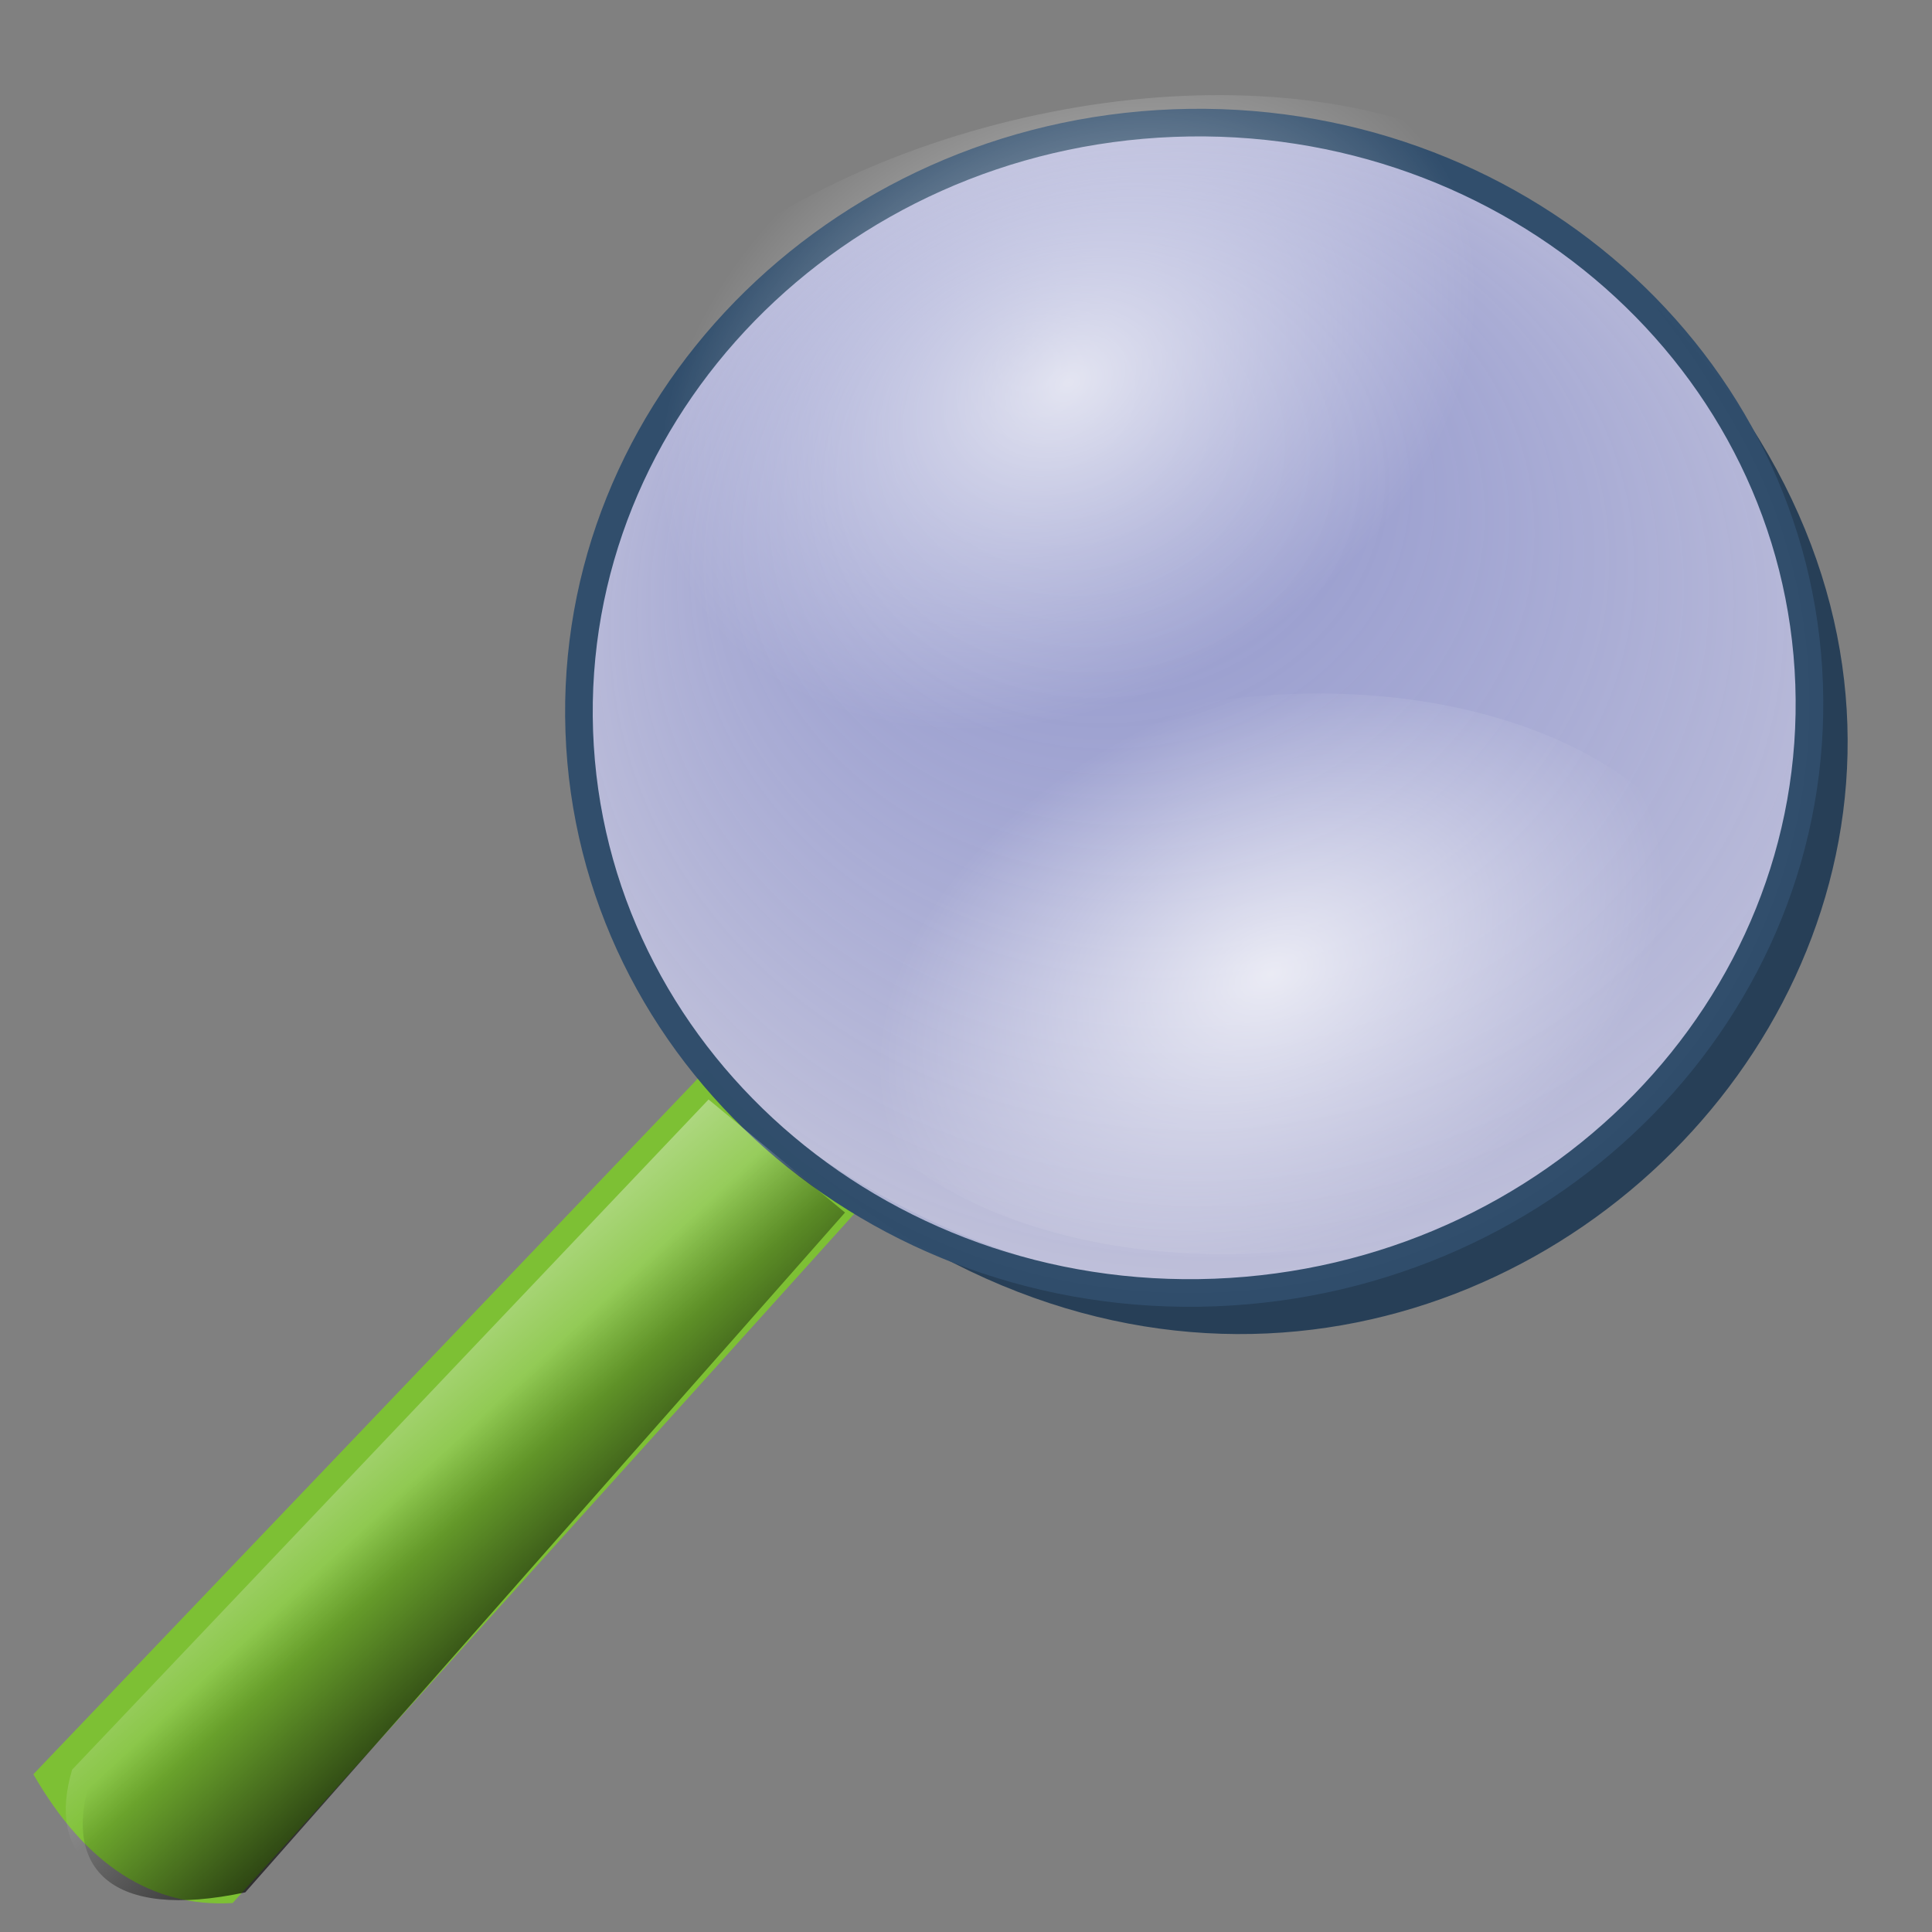 <?xml version="1.0" encoding="UTF-8" standalone="no"?>
<svg
   xmlns:dc="http://purl.org/dc/elements/1.1/"
   xmlns:cc="http://creativecommons.org/ns#"
   xmlns:rdf="http://www.w3.org/1999/02/22-rdf-syntax-ns#"
   xmlns:svg="http://www.w3.org/2000/svg"
   xmlns="http://www.w3.org/2000/svg"
   xmlns:xlink="http://www.w3.org/1999/xlink"
   xmlns:sodipodi="http://sodipodi.sourceforge.net/DTD/sodipodi-0.dtd"
   xmlns:inkscape="http://www.inkscape.org/namespaces/inkscape"
   width="48"
   height="48"
   version="1.1"
   id="svg41"
   sodipodi:docname="search.svg"
   inkscape:version="0.92.4 (5da689c313, 2019-01-14)">
  <rect width="100%" height="100%" fill="#808080" stroke="none"/>
  <sodipodi:namedview
     pagecolor="#ffffff"
     bordercolor="#666666"
     borderopacity="1"
     objecttolerance="10"
     gridtolerance="10"
     guidetolerance="10"
     inkscape:pageopacity="0"
     inkscape:pageshadow="2"
     inkscape:window-width="640"
     inkscape:window-height="480"
     id="namedview43"
     showgrid="false"
     inkscape:current-layer="svg41" />
  <title
     id="title2">MagGlassSmall</title>
  <defs
     id="defs24">
    <linearGradient
       id="linearGradient881">
      <stop
         id="stop877"
         offset="0"
         stop-opacity="0.749"
         stop-color="#ffffff"
         style="stop-opacity:1" />
      <stop
         id="stop879"
         offset="1"
         stop-opacity="0"
         stop-color="#ffffff"
         style="stop-color:#ffffff;stop-opacity:0.011" />
    </linearGradient>
    <filter
       id="filter4141">
      <feGaussianBlur
         id="feGaussianBlur4143"
         stdDeviation="1.089" />
    </filter>
    <linearGradient
       id="linearGradient4191">
      <stop
         stop-color="#000000"
         id="stop4193"
         offset="0" />
      <stop
         stop-color="#000000"
         stop-opacity="0"
         id="stop4195"
         offset="1"
         style="stop-color:#000000;stop-opacity:0" />
    </linearGradient>
    <linearGradient
       y2="294.12"
       x2="313.599"
       y1="302.992"
       x1="305.745"
       id="linearGradient4226"
       xlink:href="#linearGradient4191"
       gradientTransform="matrix(-0.625,0.043,0.04,0.582,193.661,-147.077)"
       gradientUnits="userSpaceOnUse" />
    <linearGradient
       y2="297.01"
       x2="313.284"
       y1="289.586"
       x1="319.325"
       id="linearGradient4224"
       xlink:href="#linearGradient1045"
       gradientTransform="matrix(-0.625,0.043,0.04,0.582,193.661,-147.077)"
       gradientUnits="userSpaceOnUse" />
    <linearGradient
       y2="325.438"
       x2="253.214"
       y1="294.695"
       x1="247.067"
       id="linearGradient4222"
       xlink:href="#linearGradient881"
       gradientTransform="matrix(-0.573,0,0,0.406,128.087,-105.369)"
       gradientUnits="userSpaceOnUse" />
    <linearGradient
       id="linearGradient1045">
      <stop
         stop-color="#ffffff"
         stop-opacity="0.749"
         offset="0"
         id="stop1046" />
      <stop
         stop-color="#ffffff"
         stop-opacity="0"
         offset="1"
         id="stop1047" />
    </linearGradient>
    <linearGradient
       y2="271.58"
       x2="267.036"
       y1="243.966"
       x1="263.299"
       id="linearGradient4220"
       xlink:href="#linearGradient1045"
       gradientTransform="matrix(-0.526,0,0,0.442,126.596,-100.455)"
       gradientUnits="userSpaceOnUse" />
    <linearGradient
       id="linearGradient1439">
      <stop
         stop-color="#ffffff"
         stop-opacity="0.57"
         offset="0"
         id="stop1440"
         style="stop-color:#9aa3ff;stop-opacity:0.569" />
      <stop
         stop-color="#96b0c6"
         stop-opacity="0.899"
         offset="1"
         id="stop1441"
         style="stop-color:#cfcfe5;stop-opacity:0.898" />
    </linearGradient>
    <radialGradient
       r="27.959"
       fy="90.419"
       fx="69.987"
       cy="105.939"
       cx="61.564"
       gradientTransform="matrix(-0.712,0.009,0.004,0.611,74.776,-47.196)"
       gradientUnits="userSpaceOnUse"
       id="radialGradient4218"
       xlink:href="#linearGradient1439" />
    <linearGradient
       id="linearGradient4145">
      <stop
         stop-color="#000000"
         id="stop4147"
         offset="0" />
      <stop
         stop-color="#000000"
         stop-opacity="0"
         id="stop4149"
         offset="1" />
    </linearGradient>
    <linearGradient
       y2="275.708"
       x2="226.807"
       y1="380.939"
       x1="355.718"
       id="linearGradient4216"
       xlink:href="#linearGradient4145"
       gradientTransform="scale(1.107,0.903)"
       gradientUnits="userSpaceOnUse" />
    <radialGradient
       inkscape:collect="always"
       xlink:href="#linearGradient1045"
       id="radialGradient883"
       cx="-11.151"
       cy="17.656"
       fx="-11.151"
       fy="17.656"
       r="7.817"
       gradientTransform="matrix(1.228,-0.468,0.238,0.857,41.064,3.852)"
       gradientUnits="userSpaceOnUse" />
    <radialGradient
       inkscape:collect="always"
       xlink:href="#linearGradient1045"
       id="radialGradient887"
       gradientUnits="userSpaceOnUse"
       gradientTransform="matrix(0.981,0.485,-0.852,0.994,53.726,-1.773)"
       cx="-12.533"
       cy="17.464"
       fx="-12.533"
       fy="17.464"
       r="7.817" />
  </defs>
  <path
     style="fill:#7dc034;fill-opacity:1;fill-rule:evenodd;stroke-width:0.302"
     inkscape:connector-curvature="0"
     d="M 17.576,26.546 0.829,44.081 C 2.13,46.341 3.782,47.399 5.78,47.28 L 21.563,29.78 Z"
     id="path852" />
  <path
     style="fill:#273f57;fill-opacity:0.996;fill-rule:nonzero;stroke-width:0.363;stroke-miterlimit:4;stroke-dashoffset:0;stroke-opacity:0.995"
     inkscape:connector-curvature="0"
     id="path4204"
     d="M 17.576,26.546 C 34.105,41.591 52.613,21.771 41.153,7.639 55.81,22.82 33.311,44.072 17.576,26.546 Z"
     stroke-miterlimit="4" />
  <path
     inkscape:connector-curvature="0"
     style="fill:url(#radialGradient4218);fill-rule:evenodd;stroke:#314e6c;stroke-width:0.686;stroke-miterlimit:4;stroke-opacity:0.995"
     d="m 14.392,18.175 c 0.284,8.019 7.359,14.262 15.792,13.937 8.434,-0.325 15.047,-7.098 14.763,-15.116 C 44.664,8.976 37.588,2.733 29.155,3.058 20.722,3.384 14.108,10.156 14.392,18.175 Z"
     id="path853"
     stroke-miterlimit="4" />
  <path
     inkscape:connector-curvature="0"
     style="fill:url(#radialGradient883);fill-opacity:1;fill-rule:evenodd;stroke-width:0.643pt"
     d="m 20.357,25.056 c 0.119,3.814 5.243,6.524 11.436,6.049 6.193,-0.476 11.123,-3.957 11.003,-7.772 -0.119,-3.814 -5.242,-6.525 -11.435,-6.049 -6.193,0.475 -11.123,3.956 -11.004,7.771 z"
     id="path863" />
  <path
     inkscape:connector-curvature="0"
     style="fill:url(#linearGradient4224);fill-opacity:0.75;fill-rule:evenodd;stroke-width:0.605pt"
     id="path1766"
     d="M 20.572,29.77 17.604,27.317 1.792,43.967 c -0.607,2.058 0.503,3.408 3.881,2.692 z" />
  <path
     inkscape:connector-curvature="0"
     style="fill:url(#linearGradient4226);fill-rule:evenodd;stroke-width:0.605pt"
     id="path4187"
     d="M 20.994,30.125 18.025,27.673 2.213,44.323 c -0.606,2.059 0.503,3.408 3.881,2.692 z" />
  <path
     id="path885"
     d="M 40,7.789 C 39.38,3.528 33.008,1.315 25.779,2.85 18.549,4.386 13.184,9.091 13.805,13.353 c 0.62,4.261 6.99,6.475 14.22,4.939 7.23,-1.535 12.595,-6.24 11.975,-10.503 z"
     style="fill:url(#radialGradient887);fill-opacity:1;fill-rule:evenodd;stroke-width:0.745pt"
     inkscape:connector-curvature="0" />
</svg>

